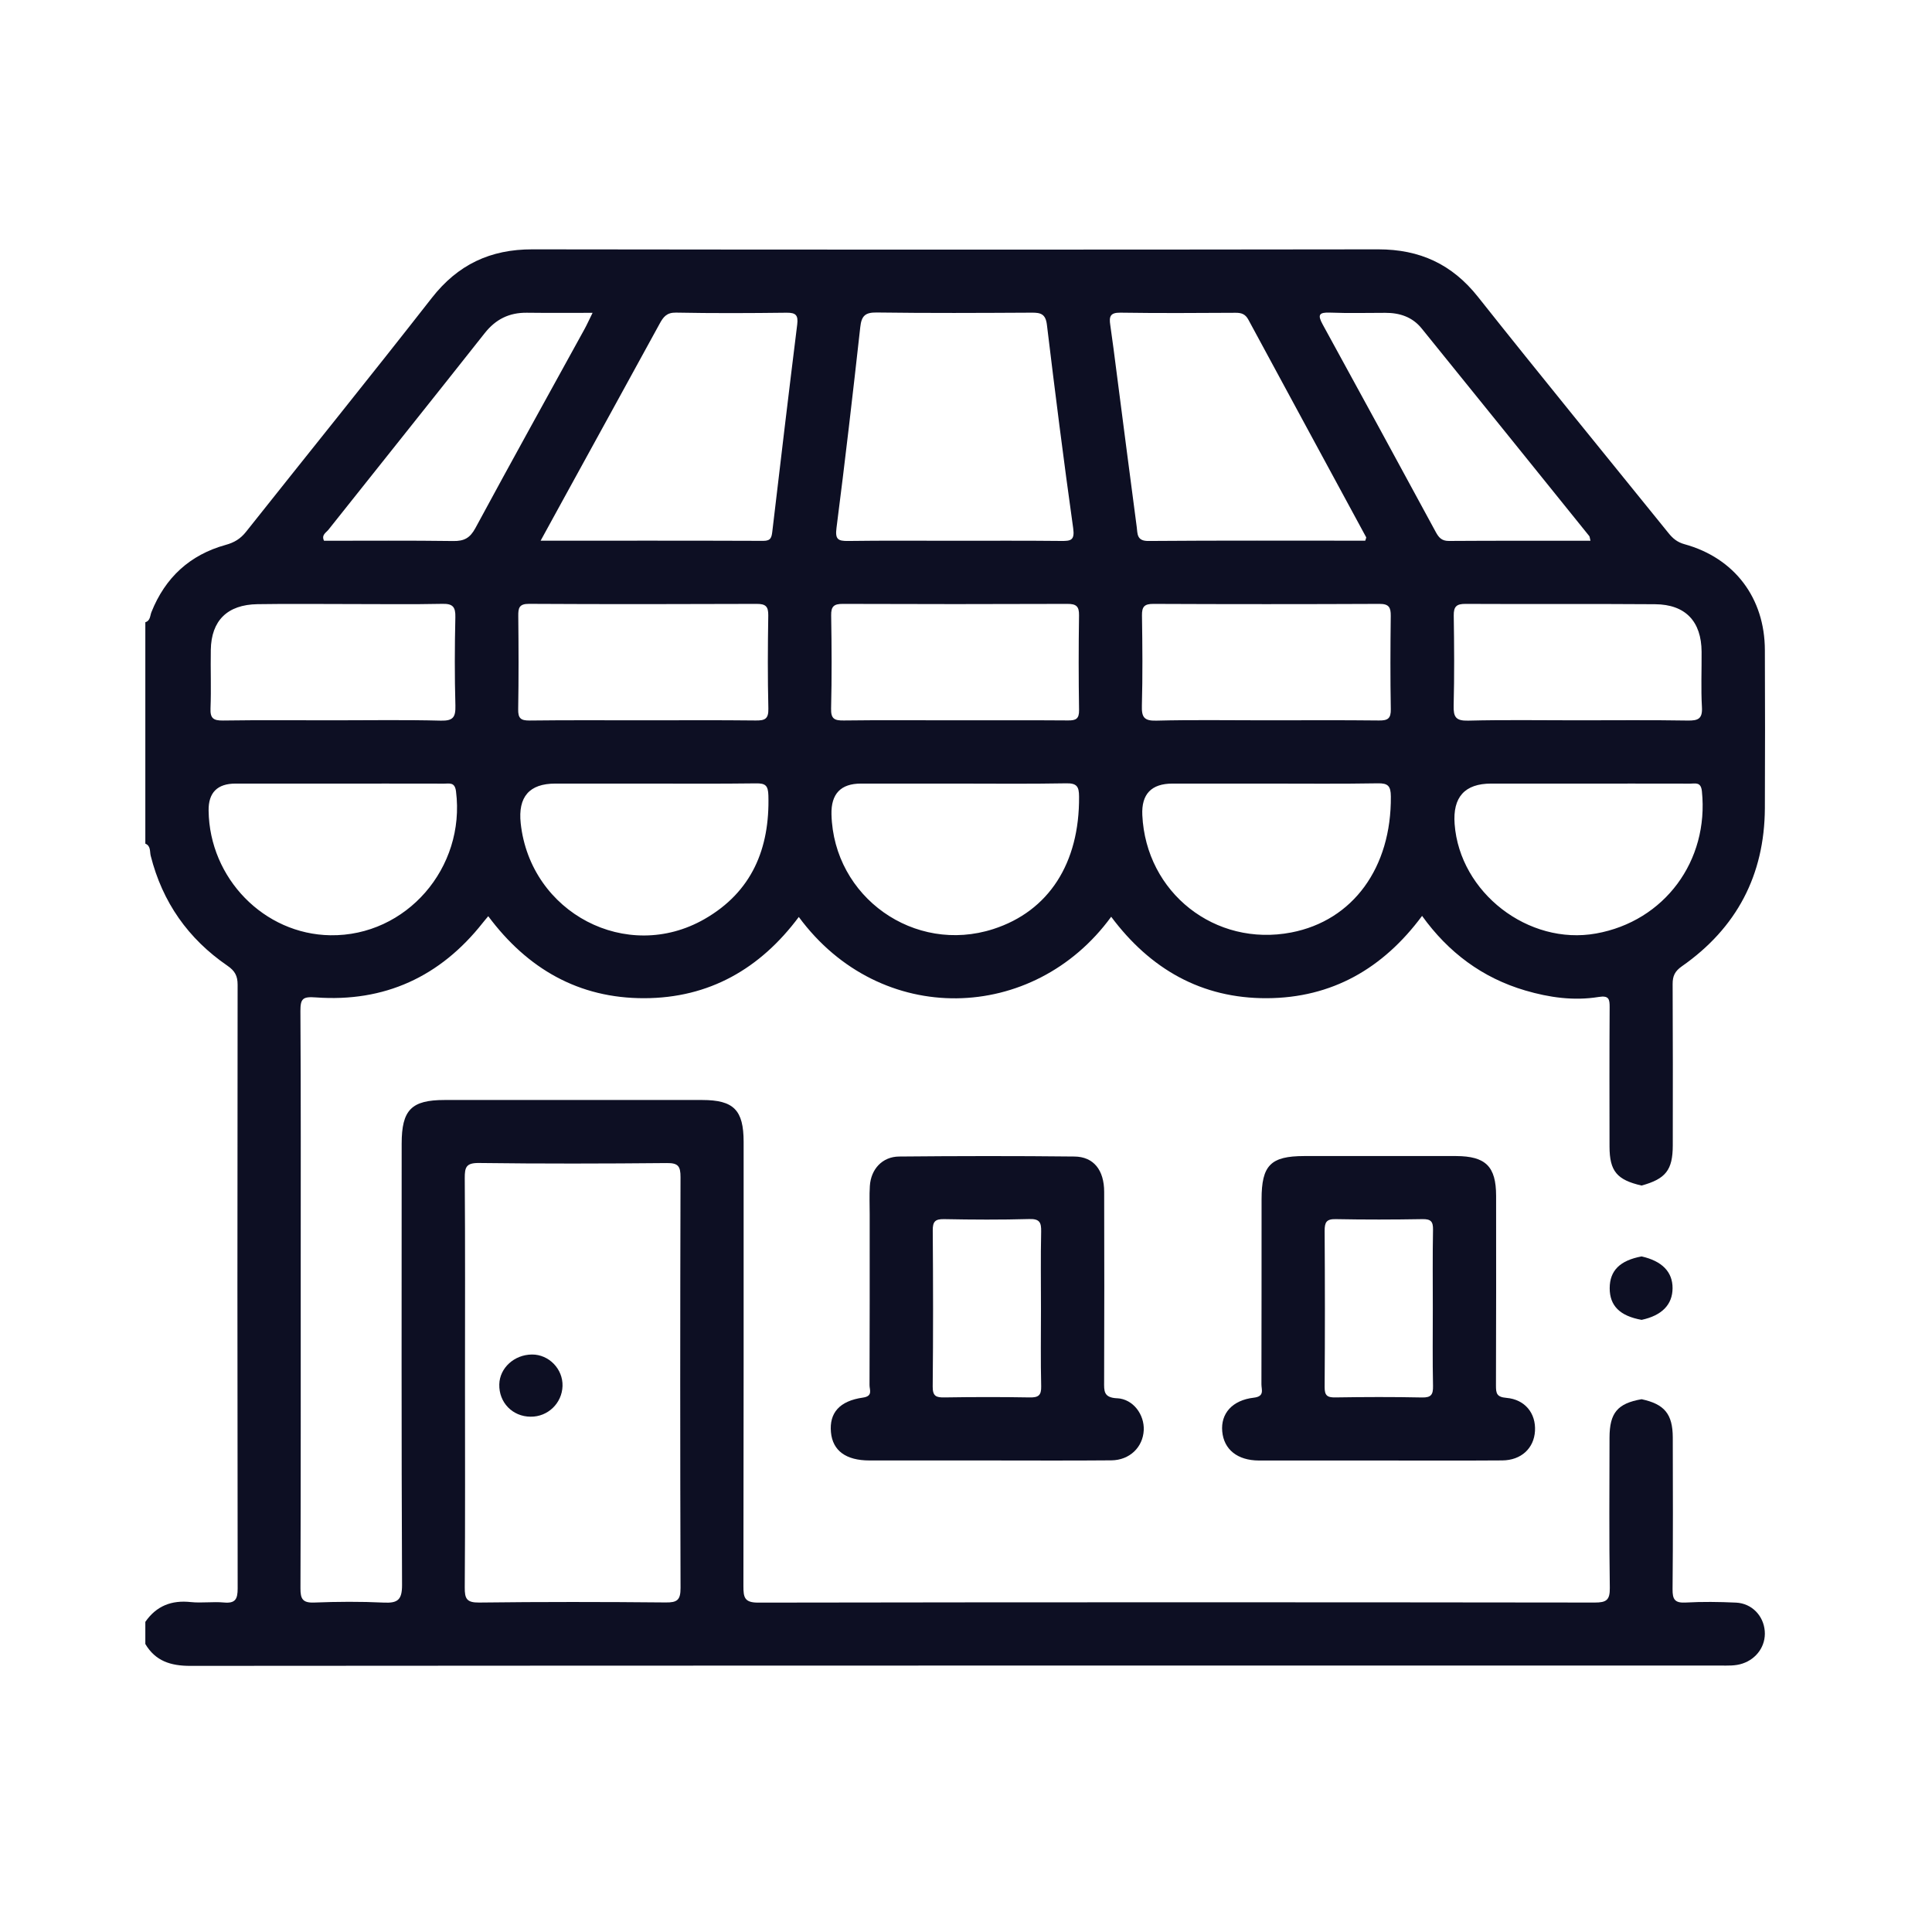 <svg xmlns="http://www.w3.org/2000/svg" width="81" height="80" viewBox="0 0 81 80" fill="none"><g id="Frame 67"><g id="Group 9"><path id="Vector" d="M70.514 40.513C72.811 38.907 73.978 36.69 73.993 33.884C74.004 31.674 74.001 29.464 73.993 27.256C73.988 25.076 72.724 23.397 70.628 22.818C70.319 22.733 70.133 22.575 69.951 22.348C67.287 19.05 64.6 15.769 61.966 12.448C60.878 11.074 59.522 10.454 57.785 10.454C45.965 10.47 34.144 10.47 22.322 10.454C20.557 10.45 19.194 11.094 18.101 12.494C15.532 15.783 12.908 19.029 10.313 22.299C10.084 22.587 9.824 22.747 9.46 22.846C7.961 23.261 6.926 24.215 6.348 25.666C6.288 25.817 6.305 26.026 6.093 26.088V35.371C6.329 35.467 6.275 35.708 6.318 35.878C6.809 37.826 7.89 39.361 9.536 40.49C9.847 40.704 9.962 40.912 9.962 41.284C9.951 49.722 9.951 58.16 9.964 66.597C9.964 67.049 9.866 67.231 9.388 67.187C8.927 67.144 8.455 67.217 7.998 67.169C7.192 67.082 6.557 67.329 6.093 67.999V68.927C6.518 69.643 7.156 69.844 7.973 69.844C29.36 69.828 50.747 69.831 72.134 69.831C72.443 69.831 72.751 69.849 73.052 69.748C73.655 69.549 74.038 68.998 73.988 68.385C73.937 67.74 73.446 67.224 72.785 67.192C72.079 67.159 71.37 67.15 70.665 67.189C70.213 67.212 70.119 67.052 70.123 66.63C70.144 64.509 70.137 62.387 70.132 60.266C70.128 59.284 69.782 58.869 68.825 58.664C67.817 58.839 67.482 59.234 67.48 60.276C67.477 62.377 67.46 64.477 67.492 66.576C67.499 67.088 67.345 67.189 66.862 67.189C55.171 67.174 43.481 67.173 31.788 67.192C31.209 67.194 31.168 66.969 31.168 66.503C31.18 60.292 31.177 54.082 31.177 47.872C31.175 46.539 30.762 46.121 29.444 46.119H18.637C17.246 46.119 16.84 46.535 16.84 47.953C16.839 54.119 16.828 60.287 16.856 66.453C16.858 67.082 16.668 67.219 16.089 67.191C15.118 67.144 14.143 67.151 13.172 67.189C12.686 67.208 12.595 67.034 12.597 66.59C12.613 62.058 12.608 57.528 12.608 52.998C12.608 49.462 12.617 45.924 12.595 42.388C12.594 41.865 12.695 41.777 13.244 41.818C16.119 42.027 18.455 40.953 20.241 38.689C20.309 38.602 20.381 38.521 20.47 38.413C22.111 40.616 24.265 41.858 27.012 41.851C29.734 41.846 31.873 40.614 33.49 38.445C36.916 43.095 43.341 42.893 46.587 38.436C48.218 40.623 50.371 41.864 53.115 41.851C55.839 41.839 57.984 40.609 59.621 38.4C60.722 39.93 62.144 40.997 63.946 41.527C64.953 41.823 65.981 41.968 67.019 41.8C67.457 41.729 67.487 41.888 67.485 42.237C67.473 44.182 67.477 46.126 67.48 48.072C67.482 49.102 67.79 49.469 68.823 49.706C69.835 49.428 70.13 49.056 70.132 48.023C70.135 45.768 70.138 43.514 70.126 41.261C70.124 40.919 70.22 40.719 70.514 40.513ZM19.495 57.942C19.495 55.094 19.506 52.244 19.485 49.396C19.483 48.937 19.543 48.755 20.077 48.76C22.705 48.794 25.333 48.788 27.96 48.763C28.437 48.758 28.531 48.9 28.531 49.352C28.515 55.092 28.513 60.835 28.532 66.577C28.534 67.088 28.389 67.191 27.905 67.185C25.3 67.16 22.693 67.157 20.087 67.189C19.566 67.194 19.481 67.029 19.485 66.556C19.506 63.685 19.495 60.814 19.495 57.942ZM8.838 27.247C8.858 26.02 9.531 25.351 10.793 25.331C12.117 25.31 13.441 25.326 14.767 25.326C16.092 25.326 17.283 25.343 18.542 25.317C18.981 25.306 19.102 25.443 19.091 25.877C19.063 27.112 19.058 28.349 19.093 29.585C19.105 30.065 19.001 30.226 18.485 30.214C16.986 30.175 15.485 30.2 13.983 30.2C12.482 30.2 10.892 30.186 9.347 30.209C8.944 30.214 8.808 30.113 8.826 29.698C8.858 28.881 8.824 28.064 8.838 27.247ZM13.85 39.212C11.071 39.17 8.783 36.828 8.746 33.989C8.735 33.232 9.112 32.853 9.875 32.853H13.916C15.485 32.853 17.051 32.851 18.62 32.855C18.848 32.855 19.068 32.784 19.118 33.177C19.525 36.387 17.032 39.26 13.85 39.212ZM19.93 22.143C19.706 22.555 19.462 22.69 19.008 22.683C17.198 22.658 15.387 22.672 13.585 22.672C13.466 22.428 13.67 22.334 13.767 22.213C15.949 19.465 18.145 16.724 20.32 13.97C20.782 13.384 21.349 13.104 22.087 13.112C22.969 13.123 23.85 13.116 24.844 13.116C24.699 13.408 24.612 13.605 24.509 13.793C22.98 16.576 21.438 19.349 19.93 22.143ZM21.729 25.829C21.725 25.491 21.764 25.315 22.18 25.317C25.362 25.335 28.541 25.331 31.723 25.319C32.097 25.317 32.215 25.423 32.21 25.802C32.189 27.105 32.182 28.41 32.214 29.712C32.224 30.152 32.059 30.212 31.68 30.207C30.113 30.189 28.545 30.2 26.976 30.2C25.408 30.2 23.795 30.189 22.205 30.209C21.838 30.212 21.718 30.12 21.725 29.737C21.748 28.434 21.743 27.132 21.729 25.829ZM29.539 38.532C26.282 40.4 22.239 38.276 21.831 34.519C21.711 33.408 22.194 32.853 23.281 32.853H26.991C28.559 32.853 30.128 32.865 31.694 32.844C32.095 32.837 32.203 32.936 32.215 33.353C32.276 35.581 31.521 37.395 29.539 38.532ZM33.424 13.6C33.065 16.492 32.721 19.387 32.38 22.281C32.35 22.529 32.32 22.676 32.006 22.676C28.935 22.664 25.865 22.669 22.666 22.669C23.013 22.035 23.297 21.517 23.581 20.999C24.938 18.525 26.299 16.055 27.652 13.579C27.806 13.295 27.948 13.1 28.339 13.107C29.887 13.137 31.434 13.13 32.981 13.111C33.367 13.107 33.47 13.219 33.424 13.6ZM35.071 22.13C35.431 19.33 35.755 16.524 36.067 13.717C36.118 13.251 36.264 13.095 36.755 13.102C38.919 13.132 41.083 13.121 43.247 13.109C43.63 13.105 43.837 13.16 43.892 13.616C44.236 16.464 44.595 19.309 44.994 22.148C45.065 22.657 44.891 22.683 44.496 22.68C42.995 22.664 41.492 22.672 39.991 22.672C38.49 22.672 37.031 22.66 35.553 22.681C35.119 22.687 35.011 22.6 35.071 22.13ZM41.644 38.952C38.339 40.019 34.949 37.615 34.86 34.143C34.839 33.283 35.25 32.853 36.095 32.853H40.069C41.612 32.853 43.158 32.871 44.702 32.842C45.15 32.833 45.239 32.98 45.24 33.399C45.262 36.19 43.971 38.202 41.644 38.952ZM44.78 30.205C43.19 30.193 41.6 30.2 40.01 30.2C38.42 30.2 36.919 30.187 35.374 30.207C34.989 30.212 34.833 30.143 34.844 29.709C34.876 28.406 34.869 27.103 34.847 25.801C34.84 25.416 34.97 25.317 35.34 25.319C38.475 25.331 41.611 25.331 44.746 25.319C45.115 25.317 45.246 25.414 45.239 25.799C45.219 27.125 45.219 28.449 45.24 29.774C45.246 30.139 45.106 30.209 44.78 30.205ZM71.34 27.327C71.346 28.099 71.31 28.874 71.354 29.645C71.383 30.136 71.198 30.217 70.757 30.21C69.212 30.184 67.666 30.2 66.121 30.2C64.575 30.2 63.074 30.175 61.551 30.214C61.032 30.226 60.933 30.058 60.945 29.581C60.977 28.325 60.968 27.064 60.949 25.806C60.944 25.428 61.068 25.317 61.442 25.319C64.091 25.333 66.741 25.313 69.391 25.333C70.663 25.342 71.333 26.052 71.34 27.327ZM47.658 22.095C47.369 19.927 47.093 17.759 46.811 15.592C46.726 14.934 46.644 14.277 46.548 13.623C46.497 13.284 46.536 13.104 46.965 13.109C48.578 13.134 50.191 13.123 51.805 13.114C52.05 13.112 52.213 13.171 52.337 13.4C53.98 16.445 55.632 19.484 57.278 22.527C57.285 22.541 57.268 22.57 57.239 22.669C54.203 22.669 51.176 22.657 48.149 22.681C47.651 22.687 47.695 22.373 47.658 22.095ZM58.31 29.734C58.317 30.122 58.186 30.212 57.819 30.207C56.229 30.189 54.639 30.2 53.048 30.2C51.456 30.2 49.999 30.175 48.477 30.214C47.958 30.228 47.86 30.06 47.874 29.583C47.908 28.326 47.897 27.066 47.878 25.808C47.871 25.432 47.982 25.317 48.36 25.319C51.52 25.333 54.678 25.333 57.837 25.319C58.235 25.317 58.312 25.471 58.308 25.824C58.292 27.128 58.287 28.431 58.31 29.734ZM54.138 39.095C50.944 39.712 48.044 37.427 47.892 34.173C47.851 33.293 48.273 32.853 49.159 32.853H53.129C54.673 32.853 56.217 32.869 57.76 32.842C58.196 32.833 58.308 32.956 58.312 33.39C58.338 36.375 56.727 38.595 54.138 39.095ZM60.197 22.309C58.622 19.404 57.044 16.501 55.455 13.605C55.231 13.197 55.299 13.089 55.763 13.107C56.534 13.137 57.309 13.116 58.081 13.116C58.684 13.114 59.217 13.29 59.605 13.772C61.95 16.669 64.292 19.573 66.631 22.476C66.652 22.504 66.651 22.552 66.681 22.672C64.671 22.672 62.707 22.667 60.743 22.68C60.446 22.681 60.322 22.538 60.197 22.309ZM66.916 39.138C64.079 39.648 61.202 37.424 60.986 34.553C60.9 33.419 61.411 32.853 62.519 32.853H66.16C67.726 32.853 69.293 32.851 70.86 32.855C71.083 32.855 71.312 32.773 71.353 33.175C71.654 36.093 69.784 38.624 66.916 39.138Z" fill="#0D0F23"></path><path id="Vector_2" d="M68.825 55.337C67.915 55.174 67.486 54.747 67.487 54.009C67.489 53.272 67.916 52.847 68.824 52.677C69.681 52.87 70.125 53.324 70.123 54.008C70.121 54.699 69.674 55.156 68.825 55.337Z" fill="#0D0F23"></path><path id="Vector_3" d="M46.834 58.625C46.261 58.596 46.289 58.316 46.291 57.921C46.3 55.27 46.3 52.62 46.293 49.969C46.291 49.058 45.853 48.498 45.047 48.489C42.596 48.462 40.145 48.466 37.694 48.489C36.99 48.496 36.513 49.02 36.469 49.724C36.444 50.119 36.462 50.518 36.462 50.917C36.462 53.303 36.465 55.688 36.455 58.074C36.453 58.267 36.609 58.535 36.18 58.596C35.191 58.736 34.764 59.242 34.838 60.048C34.909 60.821 35.464 61.232 36.455 61.232C38.089 61.234 39.723 61.232 41.359 61.232C43.103 61.232 44.849 61.243 46.594 61.227C47.362 61.22 47.916 60.677 47.952 59.965C47.984 59.314 47.514 58.657 46.834 58.623V58.625ZM43.17 58.589C41.981 58.568 40.79 58.57 39.599 58.589C39.253 58.595 39.101 58.542 39.104 58.136C39.126 55.954 39.122 53.77 39.106 51.589C39.103 51.213 39.209 51.107 39.583 51.114C40.772 51.137 41.965 51.144 43.154 51.11C43.588 51.098 43.659 51.254 43.651 51.638C43.627 52.718 43.643 53.799 43.643 54.88C43.643 55.961 43.626 57.04 43.652 58.12C43.661 58.503 43.537 58.596 43.17 58.589Z" fill="#0D0F23"></path><path id="Vector_4" d="M63.154 58.607C62.749 58.573 62.718 58.419 62.719 58.088C62.73 55.438 62.726 52.787 62.725 50.135C62.723 48.905 62.289 48.473 61.043 48.469C58.923 48.466 56.801 48.468 54.682 48.469C53.269 48.471 52.892 48.856 52.892 50.286C52.89 52.872 52.893 55.456 52.886 58.04C52.885 58.263 53.03 58.547 52.566 58.6C51.656 58.705 51.174 59.272 51.243 60.016C51.312 60.773 51.881 61.23 52.776 61.234C54.434 61.237 56.091 61.234 57.748 61.234C59.492 61.234 61.238 61.243 62.983 61.23C63.777 61.225 64.313 60.721 64.355 59.997C64.398 59.258 63.939 58.673 63.154 58.607ZM60.071 54.864C60.071 55.945 60.057 57.024 60.08 58.105C60.087 58.464 60.009 58.6 59.618 58.591C58.405 58.565 57.193 58.57 55.981 58.589C55.637 58.595 55.534 58.501 55.536 58.152C55.552 55.968 55.55 53.786 55.536 51.603C55.536 51.248 55.609 51.105 56 51.114C57.213 51.138 58.425 51.135 59.637 51.114C59.986 51.108 60.086 51.211 60.08 51.557C60.059 52.659 60.071 53.761 60.071 54.864Z" fill="#0D0F23"></path><path id="Vector_5" d="M22.248 59.397C21.487 59.394 20.913 58.802 20.933 58.04C20.949 57.354 21.56 56.795 22.303 56.79C23.013 56.785 23.607 57.398 23.584 58.114C23.561 58.834 22.969 59.403 22.25 59.397H22.248Z" fill="#0D0F23"></path></g></g></svg>